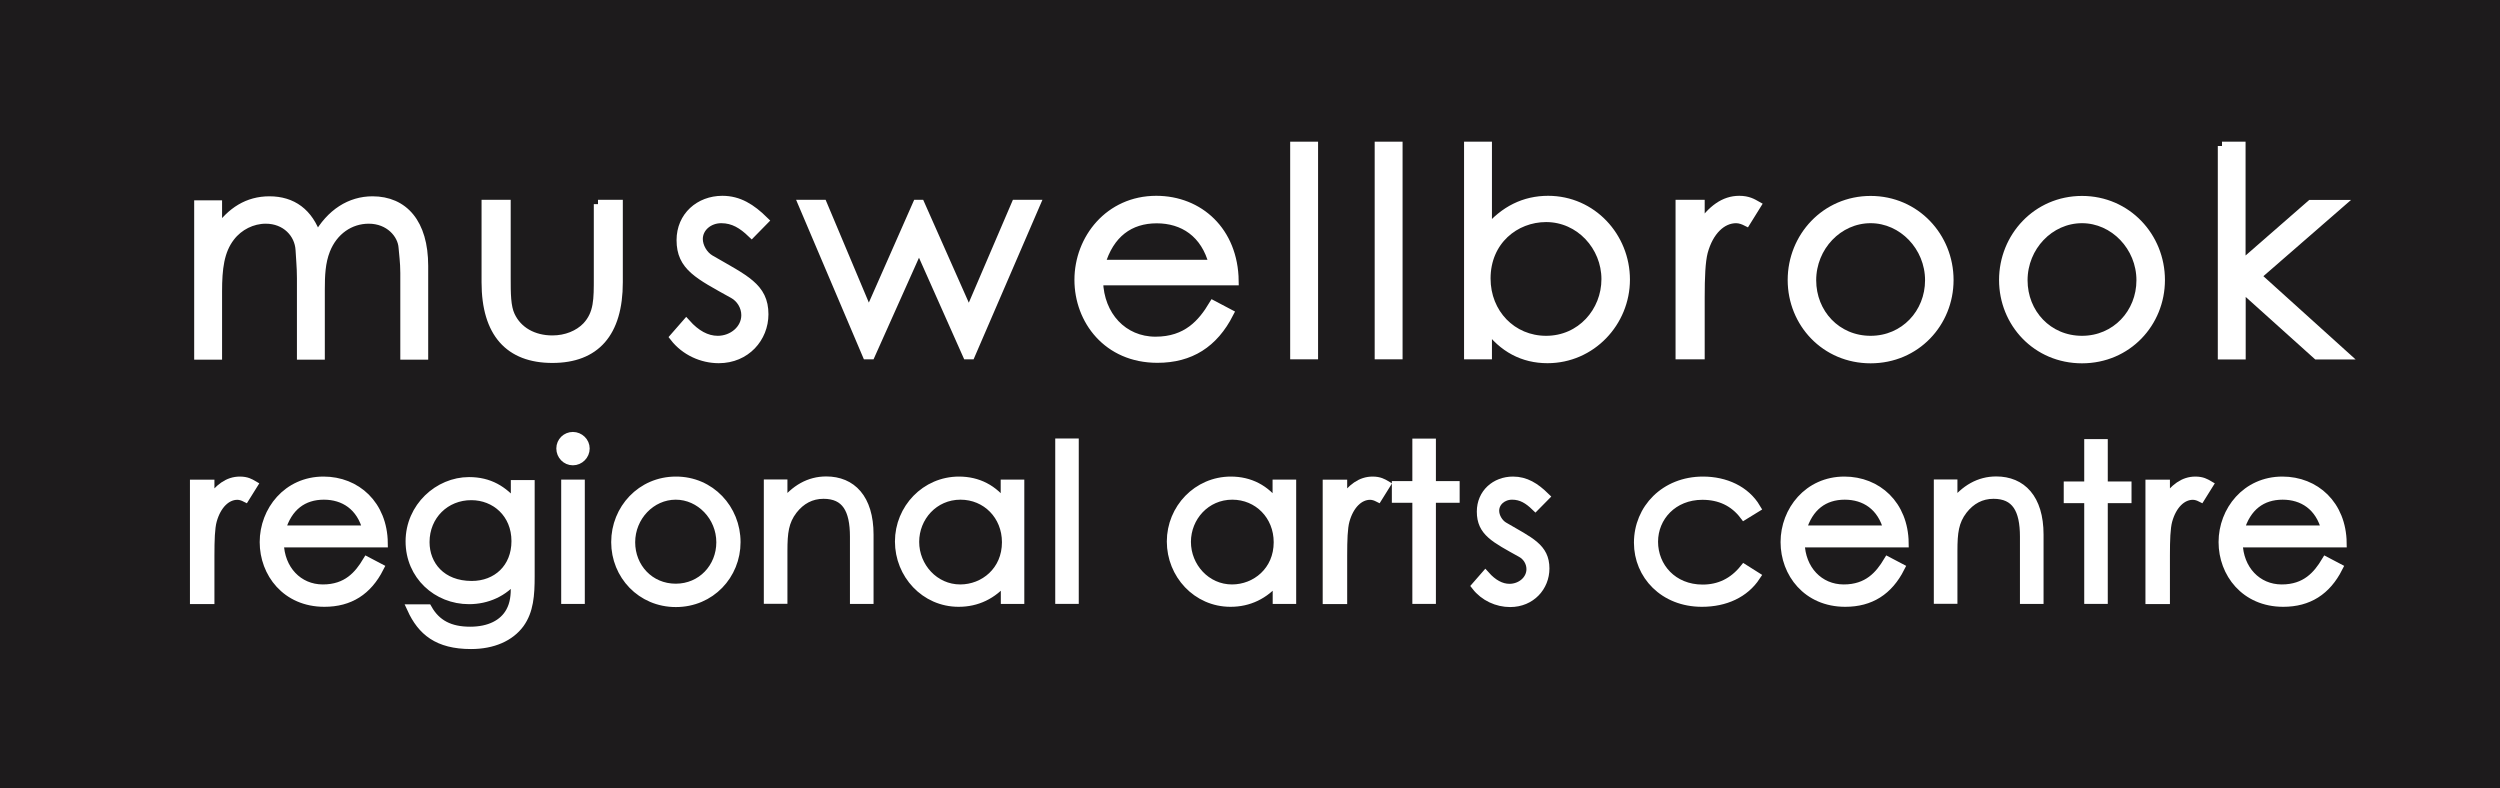 <?xml version="1.0" encoding="utf-8"?>
<!-- Generator: Adobe Illustrator 24.2.3, SVG Export Plug-In . SVG Version: 6.00 Build 0)  -->
<svg version="1.1" xmlns="http://www.w3.org/2000/svg" xmlns:xlink="http://www.w3.org/1999/xlink" x="0px" y="0px" width="200px"
	 height="63.07px" viewBox="0 0 200 63.07" enable-background="new 0 0 200 63.07" xml:space="preserve">
<g id="Layer_2">
	<rect fill="#1D1B1C" width="200" height="63.07"/>
</g>
<g id="Layer_3">
	<path fill="#FFFFFF" stroke="#FFFFFF" stroke-width="0.691" stroke-miterlimit="10" d="M25.64,28.43h-1.54v-6.18
		c0-0.93-0.09-1.7-0.11-2.25c-0.07-1.32-1.14-2.45-2.73-2.45c-1.07,0-2.14,0.52-2.82,1.41c-0.86,1.11-1.02,2.54-1.02,4.36v5.11
		h-1.54V16.37h1.54v2.07c1.07-1.54,2.41-2.39,4.13-2.39c1.84,0,3.16,0.95,3.82,2.91c1.07-1.93,2.66-2.91,4.43-2.91
		c2.5,0,4.11,1.79,4.11,5.22v7.16h-1.54v-6.59c0-0.89-0.11-1.59-0.14-2.04c-0.07-1.07-1.09-2.25-2.73-2.25
		c-1.5,0-2.82,0.91-3.43,2.45c-0.39,0.98-0.43,2.04-0.43,3.16V28.43z"/>
	<path fill="#FFFFFF" stroke="#FFFFFF" stroke-width="0.691" stroke-miterlimit="10" d="M47.84,16.33h1.64v6.25
		c0,4.07-1.84,6.11-5.29,6.11c-3.45,0-5.32-2.04-5.32-6.11v-6.25h1.64v5.88c0,1.27,0,2.32,0.34,3.04c0.57,1.23,1.82,1.93,3.34,1.93
		c1.11,0,2.09-0.41,2.73-1.07c0.95-1.02,0.93-2.18,0.93-3.91V16.33z"/>
	<path fill="#FFFFFF" stroke="#FFFFFF" stroke-width="0.691" stroke-miterlimit="10" d="M54.9,25.87c0.77,0.86,1.61,1.34,2.52,1.34
		c1.18,0,2.23-0.86,2.23-2c0-0.7-0.41-1.36-1-1.68c-2.77-1.54-4.18-2.2-4.18-4.32c0-1.91,1.48-3.2,3.32-3.2
		c1.32,0,2.32,0.64,3.34,1.64l-1,1.02c-0.73-0.7-1.45-1.16-2.43-1.16c-1,0-1.82,0.7-1.82,1.61c0,0.61,0.39,1.29,0.93,1.61
		c2.77,1.61,4.32,2.23,4.32,4.41c0,1.89-1.45,3.57-3.63,3.57c-1.34,0-2.7-0.61-3.57-1.73L54.9,25.87z"/>
	<path fill="#FFFFFF" stroke="#FFFFFF" stroke-width="0.691" stroke-miterlimit="10" d="M64.21,16.33h1.61l3.68,8.75l3.86-8.75
		h0.27l3.88,8.75l3.75-8.75h1.61L77.66,28.4h-0.3l-3.84-8.63l-3.86,8.63h-0.32L64.21,16.33z"/>
	<path fill="#FFFFFF" stroke="#FFFFFF" stroke-width="0.691" stroke-miterlimit="10" d="M87.9,22.49c0.07,2.77,1.95,4.79,4.54,4.79
		c2.52,0,3.73-1.43,4.61-2.89l1.29,0.68c-1.23,2.41-3.11,3.61-5.75,3.61c-4,0-6.29-3.07-6.29-6.29c0-3.29,2.43-6.38,6.2-6.38
		c3.43,0,6.2,2.48,6.25,6.47H87.9z M97.06,21.13c-0.64-2.5-2.43-3.61-4.52-3.61c-2.16,0-3.77,1.16-4.48,3.61H97.06z"/>
	<path fill="#FFFFFF" stroke="#FFFFFF" stroke-width="0.691" stroke-miterlimit="10" d="M103.56,11.68h1.54V28.4h-1.54V11.68z"/>
	<path fill="#FFFFFF" stroke="#FFFFFF" stroke-width="0.691" stroke-miterlimit="10" d="M110.32,11.68h1.54V28.4h-1.54V11.68z"/>
	<path fill="#FFFFFF" stroke="#FFFFFF" stroke-width="0.691" stroke-miterlimit="10" d="M119.01,28.4h-1.54V11.68h1.54v6.72
		c1.32-1.59,2.95-2.39,4.84-2.39c3.52,0,6.2,2.93,6.2,6.36c0,3.41-2.73,6.34-6.25,6.34c-1.95,0-3.57-0.86-4.79-2.54V28.4z
		 M128.46,22.33c0-2.61-2.07-4.91-4.77-4.91c-2.48,0-4.79,1.84-4.79,4.86c0,2.79,2.07,4.93,4.79,4.93
		C126.48,27.21,128.46,24.92,128.46,22.33z"/>
	<path fill="#FFFFFF" stroke="#FFFFFF" stroke-width="0.691" stroke-miterlimit="10" d="M136.03,18.08
		c0.91-1.32,1.89-2.07,3.11-2.07c0.7,0,1.07,0.23,1.39,0.41l-0.82,1.32c-0.18-0.09-0.48-0.23-0.82-0.23c-1.14,0-2.16,0.98-2.61,2.64
		c-0.2,0.77-0.25,2.02-0.25,3.66v4.59h-1.64V16.33h1.64V18.08z"/>
	<path fill="#FFFFFF" stroke="#FFFFFF" stroke-width="0.691" stroke-miterlimit="10" d="M155.94,22.4c0,3.43-2.66,6.32-6.29,6.32
		c-3.63,0-6.29-2.88-6.29-6.32c0-3.45,2.68-6.38,6.29-6.38S155.94,18.95,155.94,22.4z M144.95,22.42c0,2.64,1.98,4.79,4.7,4.79
		c2.7,0,4.7-2.16,4.7-4.79c0-2.68-2.14-4.91-4.7-4.91C147.06,17.51,144.95,19.74,144.95,22.42z"/>
	<path fill="#FFFFFF" stroke="#FFFFFF" stroke-width="0.691" stroke-miterlimit="10" d="M172.85,22.4c0,3.43-2.66,6.32-6.29,6.32
		c-3.63,0-6.29-2.88-6.29-6.32c0-3.45,2.68-6.38,6.29-6.38S172.85,18.95,172.85,22.4z M161.86,22.42c0,2.64,1.98,4.79,4.7,4.79
		c2.7,0,4.7-2.16,4.7-4.79c0-2.68-2.14-4.91-4.7-4.91C163.97,17.51,161.86,19.74,161.86,22.42z"/>
	<path fill="#FFFFFF" stroke="#FFFFFF" stroke-width="0.691" stroke-miterlimit="10" d="M177.76,11.68h1.54v9.52l5.57-4.86h2.29
		l-6.61,5.75l7,6.32h-2.2l-6.04-5.43v5.43h-1.54V11.68z"/>
	<path fill="#FFFFFF" stroke="#FFFFFF" stroke-width="0.709" stroke-miterlimit="10" d="M16.8,40.06c0.7-1.01,1.45-1.58,2.39-1.58
		c0.54,0,0.82,0.17,1.06,0.31l-0.63,1.01c-0.14-0.07-0.37-0.17-0.63-0.17c-0.87,0-1.65,0.75-2,2.02c-0.16,0.59-0.19,1.55-0.19,2.8
		v3.52h-1.25v-9.24h1.25V40.06z"/>
	<path fill="#FFFFFF" stroke="#FFFFFF" stroke-width="0.709" stroke-miterlimit="10" d="M22.35,43.44c0.05,2.12,1.5,3.67,3.48,3.67
		c1.93,0,2.86-1.1,3.53-2.21l0.99,0.52c-0.94,1.85-2.38,2.77-4.4,2.77c-3.06,0-4.82-2.35-4.82-4.82c0-2.52,1.86-4.89,4.75-4.89
		c2.63,0,4.75,1.9,4.79,4.96H22.35z M29.37,42.39c-0.49-1.92-1.86-2.77-3.46-2.77c-1.65,0-2.89,0.89-3.43,2.77H29.37z"/>
	<path fill="#FFFFFF" stroke="#FFFFFF" stroke-width="0.707" stroke-miterlimit="10" d="M42.42,46.1c0,1.51-0.09,2.76-0.83,3.79
		c-0.78,1.06-2.15,1.68-3.91,1.68c-2.66,0-3.94-1.08-4.76-2.87h1.29c0.69,1.22,1.77,1.79,3.4,1.79c1.53,0,2.66-0.56,3.21-1.56
		c0.35-0.64,0.4-1.3,0.4-2.01v-0.69c-0.92,1.16-2.26,1.75-3.7,1.75c-2.55,0-4.72-1.94-4.72-4.67c0-2.74,2.28-4.79,4.72-4.79
		c1.63,0,2.73,0.69,3.7,1.84v-1.6h1.2V46.1z M34.01,43.37c0,1.84,1.3,3.46,3.73,3.46c2.01,0,3.53-1.39,3.53-3.54
		c0-2.22-1.65-3.63-3.56-3.63C35.64,39.65,34.01,41.23,34.01,43.37z"/>
	<path fill="#FFFFFF" stroke="#FFFFFF" stroke-width="0.709" stroke-miterlimit="10" d="M46.82,35.88c0,0.54-0.45,0.99-0.99,0.99
		s-0.97-0.45-0.97-0.99c0-0.56,0.45-0.97,0.97-0.97C46.36,34.91,46.82,35.34,46.82,35.88z M45.25,38.72h1.18v9.24h-1.18V38.72z"/>
	<path fill="#FFFFFF" stroke="#FFFFFF" stroke-width="0.709" stroke-miterlimit="10" d="M58.89,43.37c0,2.63-2.04,4.84-4.82,4.84
		s-4.82-2.21-4.82-4.84c0-2.65,2.05-4.89,4.82-4.89C56.84,38.47,58.89,40.72,58.89,43.37z M50.46,43.38c0,2.02,1.51,3.67,3.6,3.67
		c2.07,0,3.6-1.65,3.6-3.67c0-2.05-1.64-3.76-3.6-3.76C52.08,39.62,50.46,41.33,50.46,43.38z"/>
	<path fill="#FFFFFF" stroke="#FFFFFF" stroke-width="0.709" stroke-miterlimit="10" d="M62.64,40.37c0.96-1.25,2.11-1.9,3.46-1.9
		c2.02,0,3.43,1.39,3.43,4.3v5.19h-1.18v-5.03c0-2.18-0.68-3.38-2.47-3.38c-0.99,0-1.81,0.44-2.44,1.25c-0.7,0.91-0.8,1.81-0.8,3.27
		v3.88h-1.18v-9.24h1.18V40.37z"/>
	<path fill="#FFFFFF" stroke="#FFFFFF" stroke-width="0.709" stroke-miterlimit="10" d="M80.42,38.72h1.17v9.24h-1.17v-1.58
		c-1.01,1.22-2.28,1.81-3.73,1.81c-2.7,0-4.74-2.25-4.74-4.87c0-2.63,2.09-4.84,4.77-4.84c1.5,0,2.77,0.64,3.69,1.93V38.72z
		 M73.18,43.35c0,2,1.57,3.76,3.64,3.76c1.9,0,3.69-1.43,3.69-3.73c0-2.14-1.6-3.76-3.67-3.76C74.71,39.62,73.18,41.36,73.18,43.35z
		"/>
	<path fill="#FFFFFF" stroke="#FFFFFF" stroke-width="0.701" stroke-miterlimit="10" d="M84.77,35.43h1.18v12.53h-1.18V35.43z"/>
	<path fill="#FFFFFF" stroke="#FFFFFF" stroke-width="0.709" stroke-miterlimit="10" d="M102.17,38.72h1.17v9.24h-1.17v-1.58
		c-1.01,1.22-2.28,1.81-3.73,1.81c-2.7,0-4.74-2.25-4.74-4.87c0-2.63,2.09-4.84,4.77-4.84c1.5,0,2.77,0.64,3.69,1.93V38.72z
		 M94.92,43.35c0,2,1.57,3.76,3.64,3.76c1.9,0,3.69-1.43,3.69-3.73c0-2.14-1.6-3.76-3.67-3.76C96.46,39.62,94.92,41.36,94.92,43.35z
		"/>
	<path fill="#FFFFFF" stroke="#FFFFFF" stroke-width="0.709" stroke-miterlimit="10" d="M107.42,40.06
		c0.7-1.01,1.45-1.58,2.39-1.58c0.54,0,0.82,0.17,1.06,0.31l-0.63,1.01c-0.14-0.07-0.37-0.17-0.63-0.17c-0.87,0-1.65,0.75-2,2.02
		c-0.16,0.59-0.19,1.55-0.19,2.8v3.52h-1.25v-9.24h1.25V40.06z"/>
	<path fill="#FFFFFF" stroke="#FFFFFF" stroke-width="0.704" stroke-miterlimit="10" d="M113.34,35.44h1.18v3.4h1.9v1.03h-1.9v8.09
		h-1.18v-8.09h-1.64v-1.03h1.64V35.44z"/>
	<path fill="#FFFFFF" stroke="#FFFFFF" stroke-width="0.709" stroke-miterlimit="10" d="M118.83,46.03
		c0.59,0.66,1.24,1.03,1.93,1.03c0.91,0,1.71-0.66,1.71-1.53c0-0.54-0.31-1.04-0.77-1.29c-2.12-1.18-3.2-1.69-3.2-3.31
		c0-1.46,1.13-2.45,2.54-2.45c1.01,0,1.78,0.49,2.56,1.25l-0.77,0.78c-0.56-0.54-1.11-0.89-1.86-0.89c-0.77,0-1.39,0.54-1.39,1.24
		c0,0.47,0.3,0.99,0.71,1.24c2.12,1.24,3.31,1.71,3.31,3.38c0,1.45-1.11,2.73-2.79,2.73c-1.03,0-2.07-0.47-2.73-1.32L118.83,46.03z"
		/>
	<path fill="#FFFFFF" stroke="#FFFFFF" stroke-width="0.709" stroke-miterlimit="10" d="M140.48,46.1
		c-0.91,1.38-2.47,2.09-4.33,2.09c-3.05,0-5.08-2.19-5.08-4.77c0-2.72,2.12-4.94,5.17-4.94c1.78,0,3.4,0.73,4.25,2.16l-0.96,0.59
		c-0.82-1.08-1.95-1.6-3.34-1.6c-2.35,0-3.9,1.72-3.9,3.71c0,2.02,1.53,3.78,3.92,3.78c1.34,0,2.45-0.54,3.32-1.62L140.48,46.1z"/>
	<path fill="#FFFFFF" stroke="#FFFFFF" stroke-width="0.709" stroke-miterlimit="10" d="M144.02,43.44
		c0.05,2.12,1.5,3.67,3.48,3.67c1.93,0,2.86-1.1,3.53-2.21l0.99,0.52c-0.94,1.85-2.39,2.77-4.4,2.77c-3.06,0-4.82-2.35-4.82-4.82
		c0-2.52,1.86-4.89,4.75-4.89c2.63,0,4.75,1.9,4.79,4.96H144.02z M151.04,42.39c-0.49-1.92-1.86-2.77-3.46-2.77
		c-1.65,0-2.89,0.89-3.43,2.77H151.04z"/>
	<path fill="#FFFFFF" stroke="#FFFFFF" stroke-width="0.709" stroke-miterlimit="10" d="M156.24,40.37c0.96-1.25,2.11-1.9,3.46-1.9
		c2.02,0,3.43,1.39,3.43,4.3v5.19h-1.18v-5.03c0-2.18-0.68-3.38-2.47-3.38c-0.99,0-1.81,0.44-2.44,1.25c-0.7,0.91-0.8,1.81-0.8,3.27
		v3.88h-1.18v-9.24h1.18V40.37z"/>
	<path fill="#FFFFFF" stroke="#FFFFFF" stroke-width="0.703" stroke-miterlimit="10" d="M167.09,35.48h1.18v3.39h1.9v1.03h-1.9
		v8.06h-1.18V39.9h-1.64v-1.03h1.64V35.48z"/>
	<path fill="#FFFFFF" stroke="#FFFFFF" stroke-width="0.709" stroke-miterlimit="10" d="M173.24,40.06
		c0.7-1.01,1.45-1.58,2.39-1.58c0.54,0,0.82,0.17,1.06,0.31l-0.63,1.01c-0.14-0.07-0.37-0.17-0.63-0.17c-0.87,0-1.65,0.75-2,2.02
		c-0.16,0.59-0.19,1.55-0.19,2.8v3.52h-1.25v-9.24h1.25V40.06z"/>
	<path fill="#FFFFFF" stroke="#FFFFFF" stroke-width="0.709" stroke-miterlimit="10" d="M179.06,43.44
		c0.05,2.12,1.5,3.67,3.48,3.67c1.93,0,2.86-1.1,3.53-2.21l0.99,0.52c-0.94,1.85-2.39,2.77-4.4,2.77c-3.06,0-4.82-2.35-4.82-4.82
		c0-2.52,1.86-4.89,4.75-4.89c2.63,0,4.75,1.9,4.79,4.96H179.06z M186.07,42.39c-0.49-1.92-1.86-2.77-3.46-2.77
		c-1.65,0-2.89,0.89-3.43,2.77H186.07z"/>
</g>
</svg>
